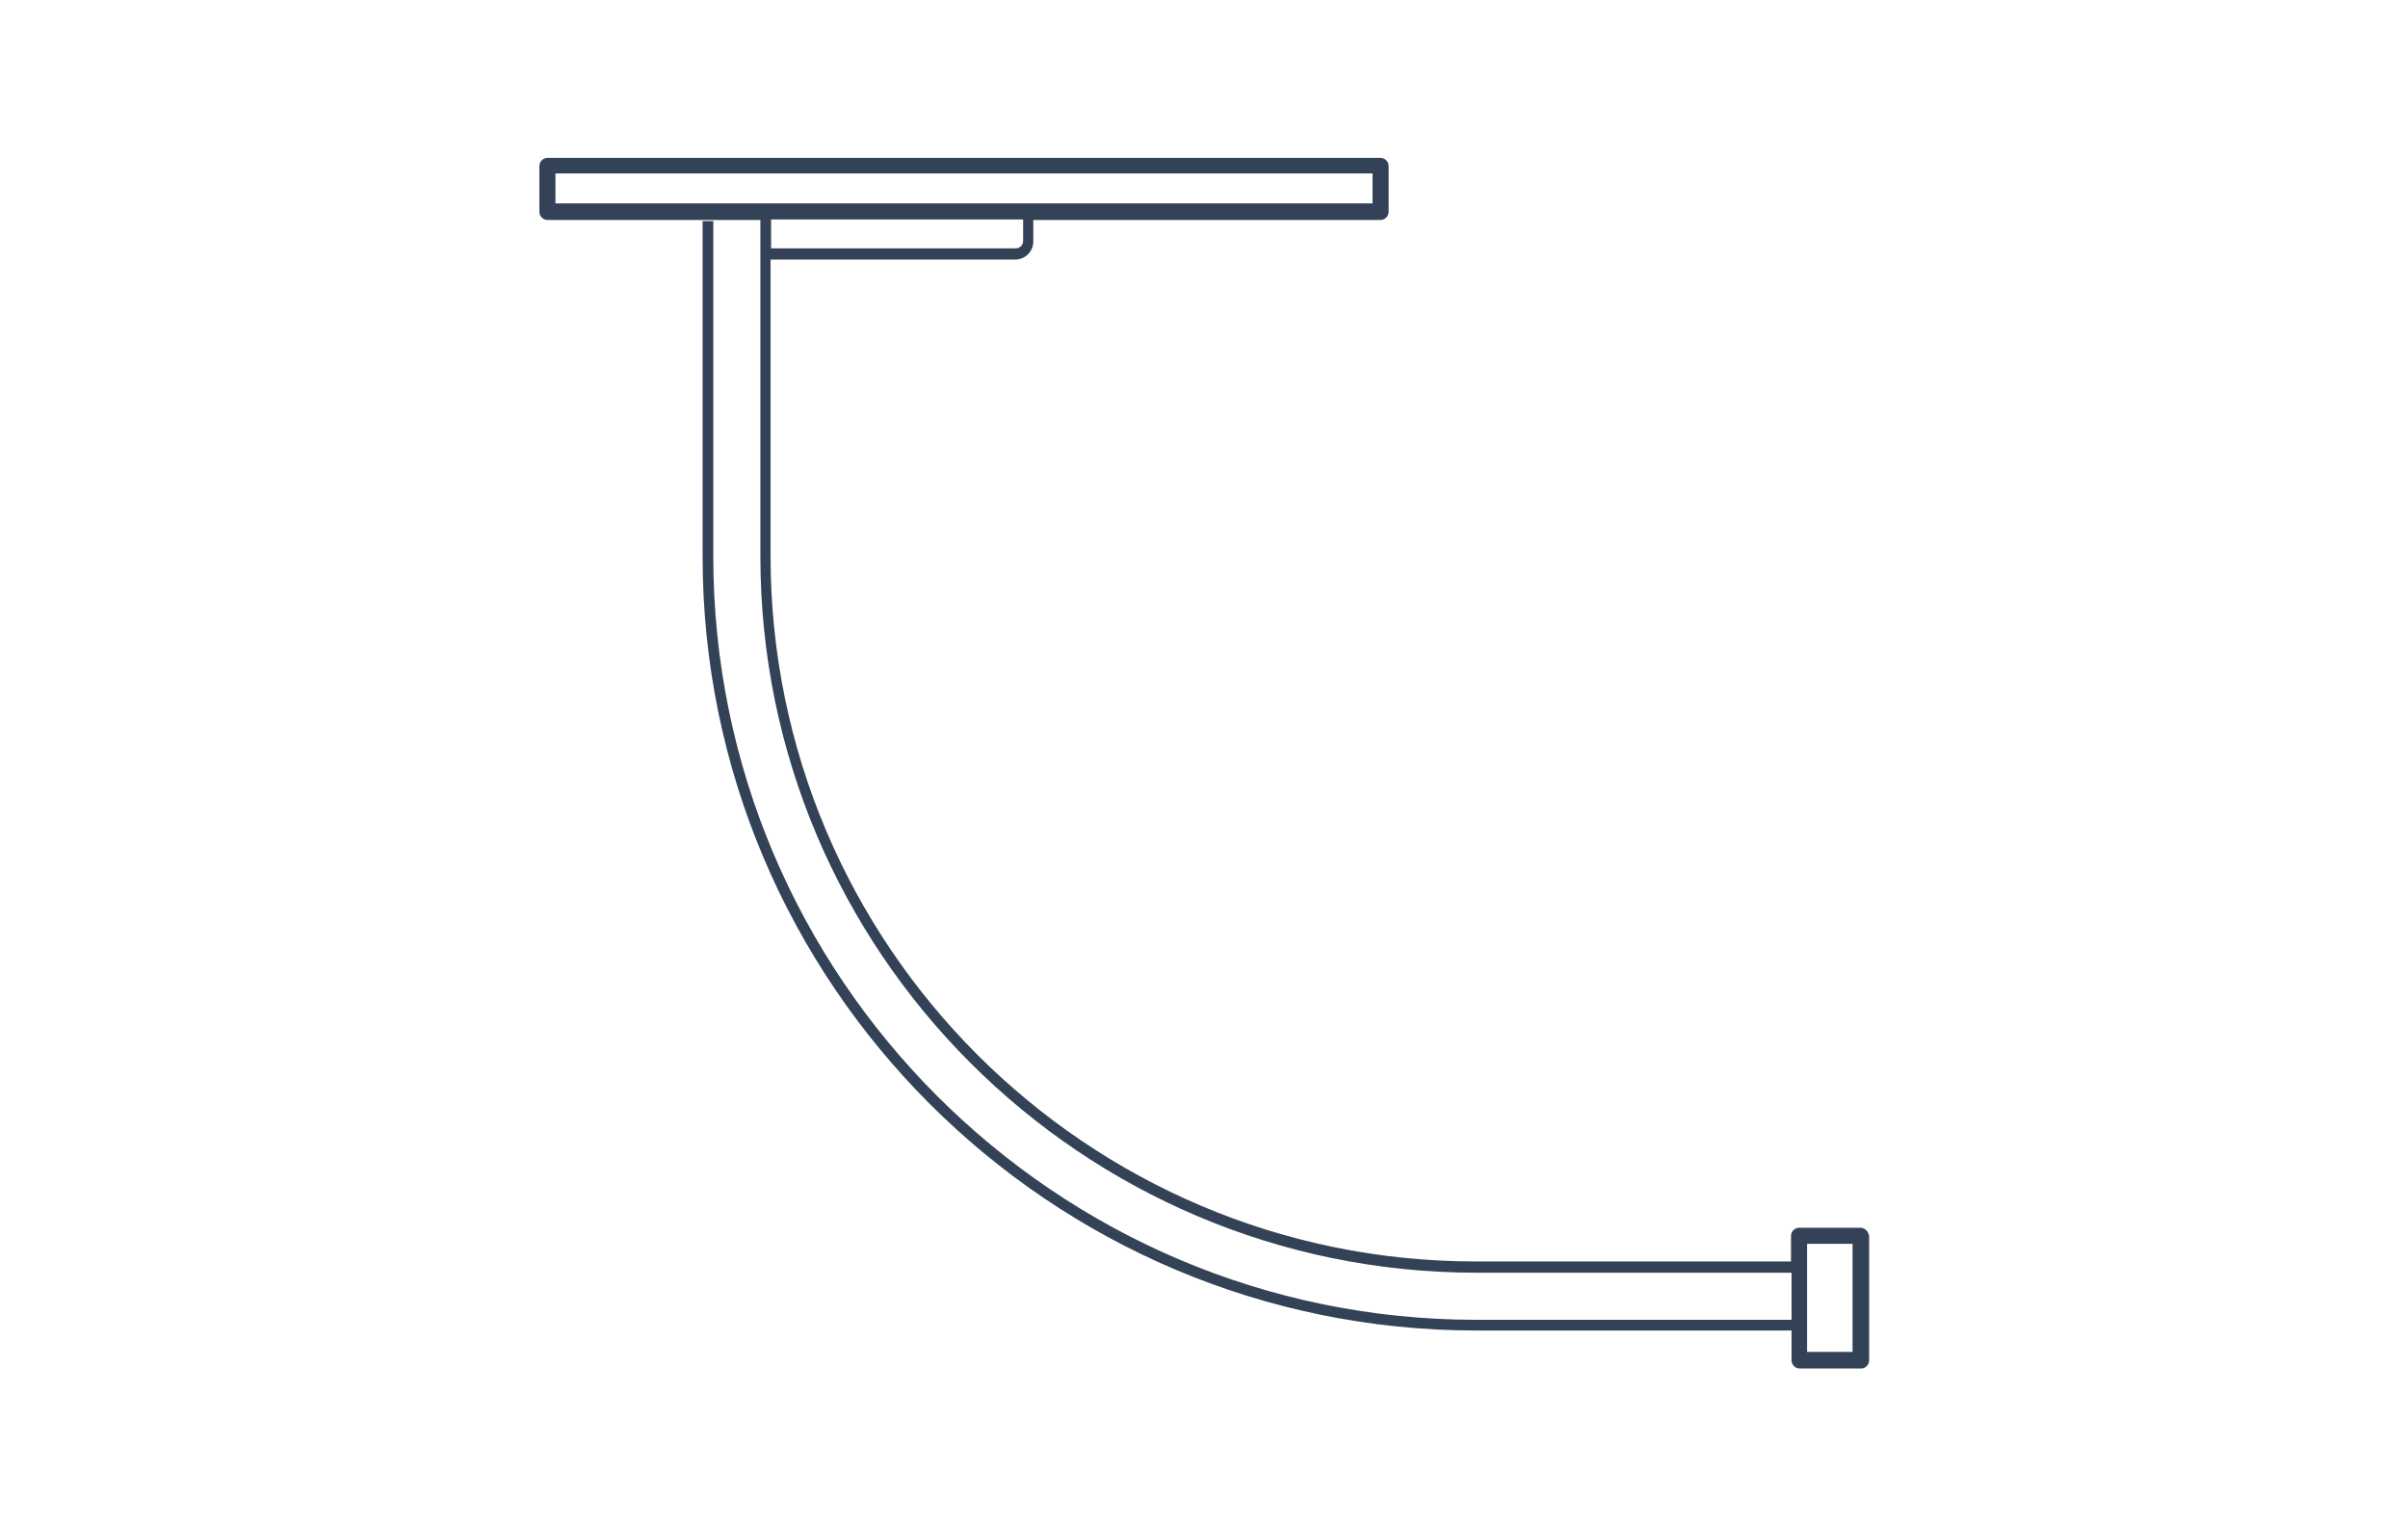 <?xml version="1.0" encoding="UTF-8"?>
<svg xmlns="http://www.w3.org/2000/svg" xmlns:xlink="http://www.w3.org/1999/xlink" version="1.1" x="0px" y="0px" viewBox="0 0 450 285" style="enable-background:new 0 0 450 285;" xml:space="preserve">
<style type="text/css">
	.st0{display:none;}
	.st1{display:inline;}
	.st2{fill:none;stroke:#334256;stroke-width:4;stroke-linecap:round;stroke-miterlimit:10;}
	.st3{fill:none;stroke:#334256;stroke-width:2;stroke-linecap:round;stroke-miterlimit:10;}
	.st4{fill:none;stroke:#334256;stroke-width:2;stroke-linecap:round;stroke-linejoin:round;stroke-miterlimit:10;}
	.st5{fill:none;stroke:#AF8745;stroke-width:3;stroke-miterlimit:10;}
	.st6{fill:#AF8745;}
	.st7{fill:none;stroke:#AF8745;stroke-width:3;stroke-linecap:round;stroke-miterlimit:10;}
	.st8{fill:none;stroke:#AF8745;stroke-width:6;stroke-linecap:round;stroke-miterlimit:10;}
	.st9{fill:none;stroke:#334256;stroke-width:2;stroke-linejoin:round;stroke-miterlimit:10;}
	.st10{fill:none;stroke:#334256;stroke-width:4;stroke-linecap:round;stroke-linejoin:round;stroke-miterlimit:10;}
	.st11{fill:none;stroke:#334256;stroke-linecap:round;stroke-miterlimit:10;}
	.st12{fill:none;stroke:#334256;stroke-width:4;stroke-linejoin:round;stroke-miterlimit:10;}
	.st13{fill:none;stroke:#334256;stroke-width:4;stroke-miterlimit:10;}
	.st14{fill:#FFFFFF;stroke:#000000;stroke-width:2;stroke-linejoin:round;stroke-miterlimit:10;}
	.st15{stroke:#FFFFFF;stroke-width:2;stroke-linejoin:round;stroke-miterlimit:10;}
	.st16{fill:#FFFFFF;}
	.st17{fill:#C6C6C6;}
	.st18{fill:#C6C6C6;stroke:#FFFFFF;stroke-width:2;stroke-miterlimit:10;}
	.st19{stroke:#FFFFFF;stroke-width:2;stroke-miterlimit:10;}
	.st20{fill:none;stroke:#334256;stroke-width:4;stroke-linecap:square;stroke-miterlimit:10;}
	.st21{fill:#334256;}
	.st22{fill:none;stroke:#334256;stroke-width:2;stroke-miterlimit:10;}
	.st23{fill:none;stroke:#AF8745;stroke-width:6;stroke-miterlimit:10;}
	.st24{display:inline;fill:none;stroke:#334256;stroke-width:4;stroke-linecap:round;stroke-miterlimit:10;}
	.st25{fill:#FFFFFF;stroke:#000000;stroke-width:2;stroke-linecap:round;stroke-linejoin:round;stroke-miterlimit:10;}
	.st26{display:inline;fill:none;stroke:#334256;stroke-width:2;stroke-linecap:round;stroke-linejoin:round;stroke-miterlimit:10;}
	.st27{display:inline;fill:none;stroke:#334256;stroke-width:4;stroke-linejoin:round;stroke-miterlimit:10;}
	.st28{display:inline;fill:none;stroke:#334256;stroke-width:2;stroke-linejoin:round;stroke-miterlimit:10;}
	.st29{display:inline;fill:none;stroke:#334256;stroke-width:4;stroke-linecap:round;stroke-linejoin:round;stroke-miterlimit:10;}
	.st30{fill:none;stroke:#AF8745;stroke-width:2;stroke-linecap:round;stroke-miterlimit:10;}
	.st31{fill:none;stroke:#334256;stroke-width:2;stroke-linecap:square;stroke-miterlimit:10;}
	.st32{clip-path:url(#SVGID_00000000940291002663112050000010558915051260302258_);}
	.st33{clip-path:url(#SVGID_00000106838745753304751120000005481365088748018055_);}
	.st34{fill:none;stroke:#AF8745;stroke-width:4;stroke-miterlimit:10;}
	.st35{display:inline;fill:none;stroke:#334256;stroke-width:4;stroke-miterlimit:10;}
	.st36{display:inline;fill:none;stroke:#334256;stroke-width:2;stroke-linecap:round;stroke-miterlimit:10;}
	.st37{fill:none;stroke:#334256;stroke-miterlimit:10;}
	.st38{display:inline;fill:#D60B52;}
	.st39{clip-path:url(#SVGID_00000005954088538636893430000002775750944692582819_);}
	.st40{clip-path:url(#SVGID_00000024718419861519123010000009141476177898216092_);}
	.st41{display:inline;fill:none;stroke:#AF8745;stroke-width:2;stroke-linecap:round;stroke-miterlimit:10;}
	
		.st42{clip-path:url(#SVGID_00000055709447576728010330000006110708568546872454_);fill:#FFFFFF;stroke:#334256;stroke-width:2;stroke-linecap:round;stroke-miterlimit:10;}
	.st43{display:inline;fill:none;stroke:#AF8745;stroke-width:4;stroke-linecap:round;stroke-linejoin:round;stroke-miterlimit:10;}
	.st44{clip-path:url(#SVGID_00000147930477777366028350000011733551417878565281_);}
	.st45{clip-path:url(#SVGID_00000098214307605854612650000017786748793408401844_);}
	.st46{fill:#334256;stroke:#334256;stroke-width:0.75;stroke-miterlimit:10;}
	.st47{fill:none;stroke:#AF8745;stroke-width:4;stroke-linecap:round;stroke-linejoin:round;}
	.st48{fill:#FFFFFF;stroke:#334256;stroke-width:4;stroke-linecap:round;stroke-miterlimit:10;}
	.st49{fill:none;stroke:#AF8745;stroke-width:2;stroke-linecap:round;stroke-linejoin:round;stroke-miterlimit:10;}
	.st50{fill:none;stroke:#AF8745;stroke-width:4;stroke-linecap:round;stroke-linejoin:round;stroke-miterlimit:10;}
	.st51{clip-path:url(#SVGID_00000036234312578281197860000011268765484761793930_);fill:#334256;}
	.st52{clip-path:url(#SVGID_00000122707954696503705540000001093286170615807926_);fill:#334256;}
	.st53{fill:#D60B52;}
	.st54{clip-path:url(#SVGID_00000183948941166078456190000005358798236003026333_);}
	.st55{clip-path:url(#SVGID_00000146485044850088604180000008621431849045504945_);}
	.st56{clip-path:url(#SVGID_00000042694895196934698710000017252685641117649060_);}
	.st57{fill:none;}
</style>
<g id="Lines" class="st0">
	<g class="st1">
		<g>
			<g>
				<path class="st22" d="M336.2,247.5h-60.4c-79.2,0-143.6-64.4-143.6-143.6V41.3"></path>
				<path class="st22" d="M143.1,41.3V104c0,73.2,59.6,132.8,132.8,132.8h60.4"></path>
			</g>
		</g>
		<rect x="102.3" y="30.9" class="st2" width="155.7" height="8.6"></rect>
		<path class="st22" d="M189.8,47.5h-46.7v-7.9h49.1V45C192.2,46.4,191.1,47.5,189.8,47.5z"></path>
		<rect x="336.2" y="230.9" class="st2" width="11.5" height="23.2"></rect>
	</g>
</g>
<g id="Outlines">
	<path class="st21" d="M347.7,229.4h-11.5c-0.8,0-1.5,0.7-1.5,1.5v4.8h-58.9c-72.7,0-131.8-59.1-131.8-131.8V48.5h45.7   c1.9,0,3.4-1.5,3.4-3.4v-4H258c0.8,0,1.5-0.7,1.5-1.5v-8.6c0-0.8-0.7-1.5-1.5-1.5H102.3c-0.8,0-1.5,0.7-1.5,1.5v8.6   c0,0.8,0.7,1.5,1.5,1.5h39.8v0.3v7.1V104c0,73.8,60,133.8,133.8,133.8h58.9v8.8h-58.9c-78.6,0-142.6-64-142.6-142.6V41.3h-2V104   c0,79.7,64.8,144.6,144.6,144.6h58.9v5.6c0,0.8,0.7,1.5,1.5,1.5h11.5c0.8,0,1.5-0.7,1.5-1.5v-23.2   C349.2,230.1,348.5,229.4,347.7,229.4z M103.8,32.4h152.7V38H103.8V32.4z M144.1,41h47.1v4c0,0.8-0.6,1.4-1.4,1.4h-45.7v-5.1V41z    M346.2,252.6h-8.5v-20.2h8.5V252.6z"></path>
</g>
<g id="Ebene_3">
</g>
</svg>
